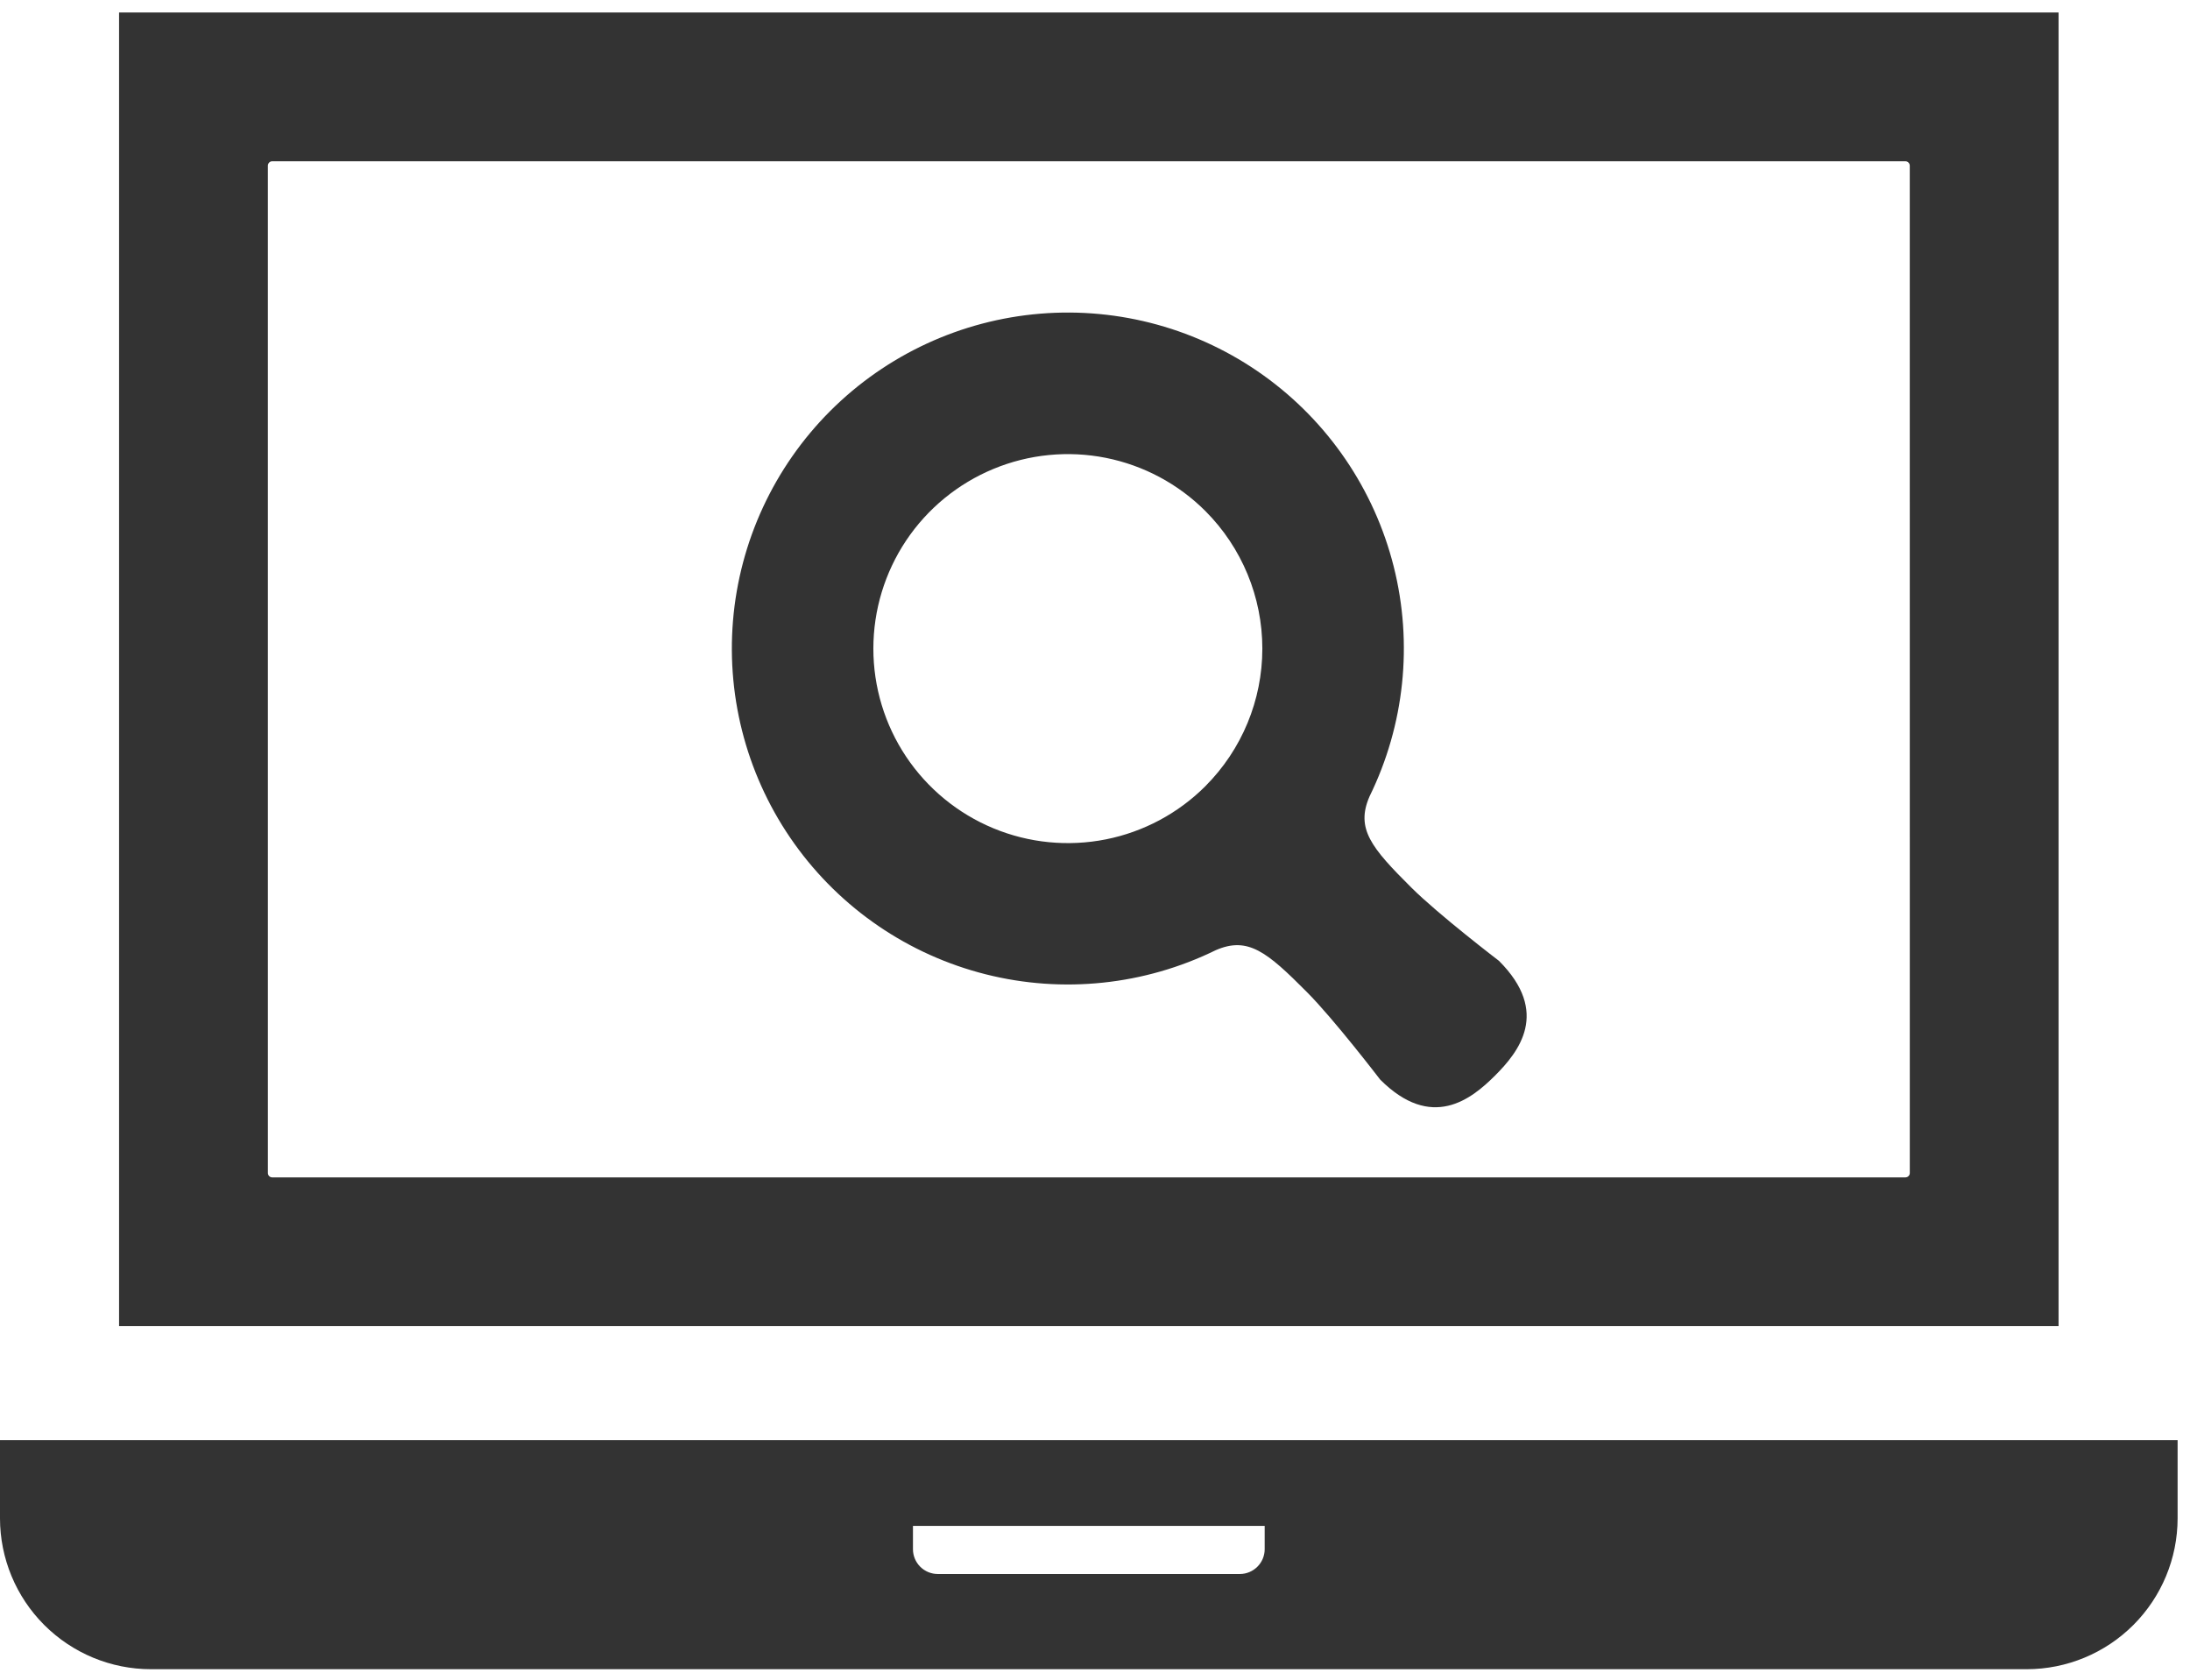 <svg width="73" height="56" viewBox="0 0 73 56" fill="none" xmlns="http://www.w3.org/2000/svg">
<path d="M68.619 0.417H3.969V44.209H68.619V0.417ZM63.66 39.104C63.66 39.143 63.645 39.18 63.617 39.207C63.59 39.234 63.553 39.25 63.515 39.25H9.075C9.036 39.25 8.999 39.235 8.972 39.208C8.944 39.18 8.929 39.143 8.929 39.104V5.522C8.929 5.484 8.945 5.447 8.972 5.419C8.999 5.392 9.036 5.376 9.075 5.376H63.514C63.552 5.377 63.589 5.392 63.616 5.42C63.643 5.447 63.659 5.484 63.659 5.522L63.66 39.104Z" fill="#333333"/>
<path d="M-6.10352e-05 48.008V50.616C0.001 51.95 0.531 53.228 1.474 54.171C2.417 55.114 3.695 55.645 5.029 55.646H67.558C68.891 55.645 70.17 55.114 71.113 54.171C72.055 53.228 72.586 51.95 72.587 50.616V48.008H-6.10352e-05ZM42.156 51.644C42.156 51.864 42.069 52.074 41.913 52.229C41.758 52.384 41.548 52.472 41.329 52.472H31.259C31.04 52.472 30.829 52.384 30.674 52.229C30.519 52.074 30.432 51.864 30.432 51.644V50.869H42.156V51.644Z" fill="#333333"/>
<path d="M47.041 29.585C45.713 28.263 45.183 27.626 45.65 26.553C46.818 24.172 47.104 21.454 46.456 18.882C45.807 16.311 44.268 14.053 42.111 12.51C39.954 10.967 37.319 10.24 34.676 10.457C32.033 10.675 29.553 11.823 27.677 13.698C25.802 15.573 24.652 18.053 24.433 20.696C24.215 23.339 24.941 25.974 26.483 28.131C28.025 30.289 30.282 31.83 32.854 32.479C35.425 33.128 38.144 32.843 40.525 31.676C41.599 31.208 42.237 31.738 43.558 33.067C44.458 33.967 46.005 35.989 46.005 35.989C47.72 37.704 49.04 36.65 49.834 35.857C50.628 35.064 51.68 33.745 49.965 32.031C49.965 32.031 47.946 30.488 47.041 29.585ZM40.181 26.207C39.274 27.114 38.119 27.732 36.861 27.982C35.603 28.232 34.3 28.104 33.115 27.613C31.93 27.122 30.917 26.291 30.204 25.225C29.492 24.159 29.112 22.905 29.112 21.623C29.112 20.34 29.492 19.087 30.204 18.02C30.917 16.954 31.93 16.123 33.115 15.632C34.3 15.141 35.603 15.013 36.861 15.263C38.119 15.514 39.274 16.131 40.181 17.038C41.395 18.255 42.078 19.903 42.078 21.622C42.078 23.341 41.395 24.99 40.181 26.206V26.207Z" fill="#333333"/>
</svg>
